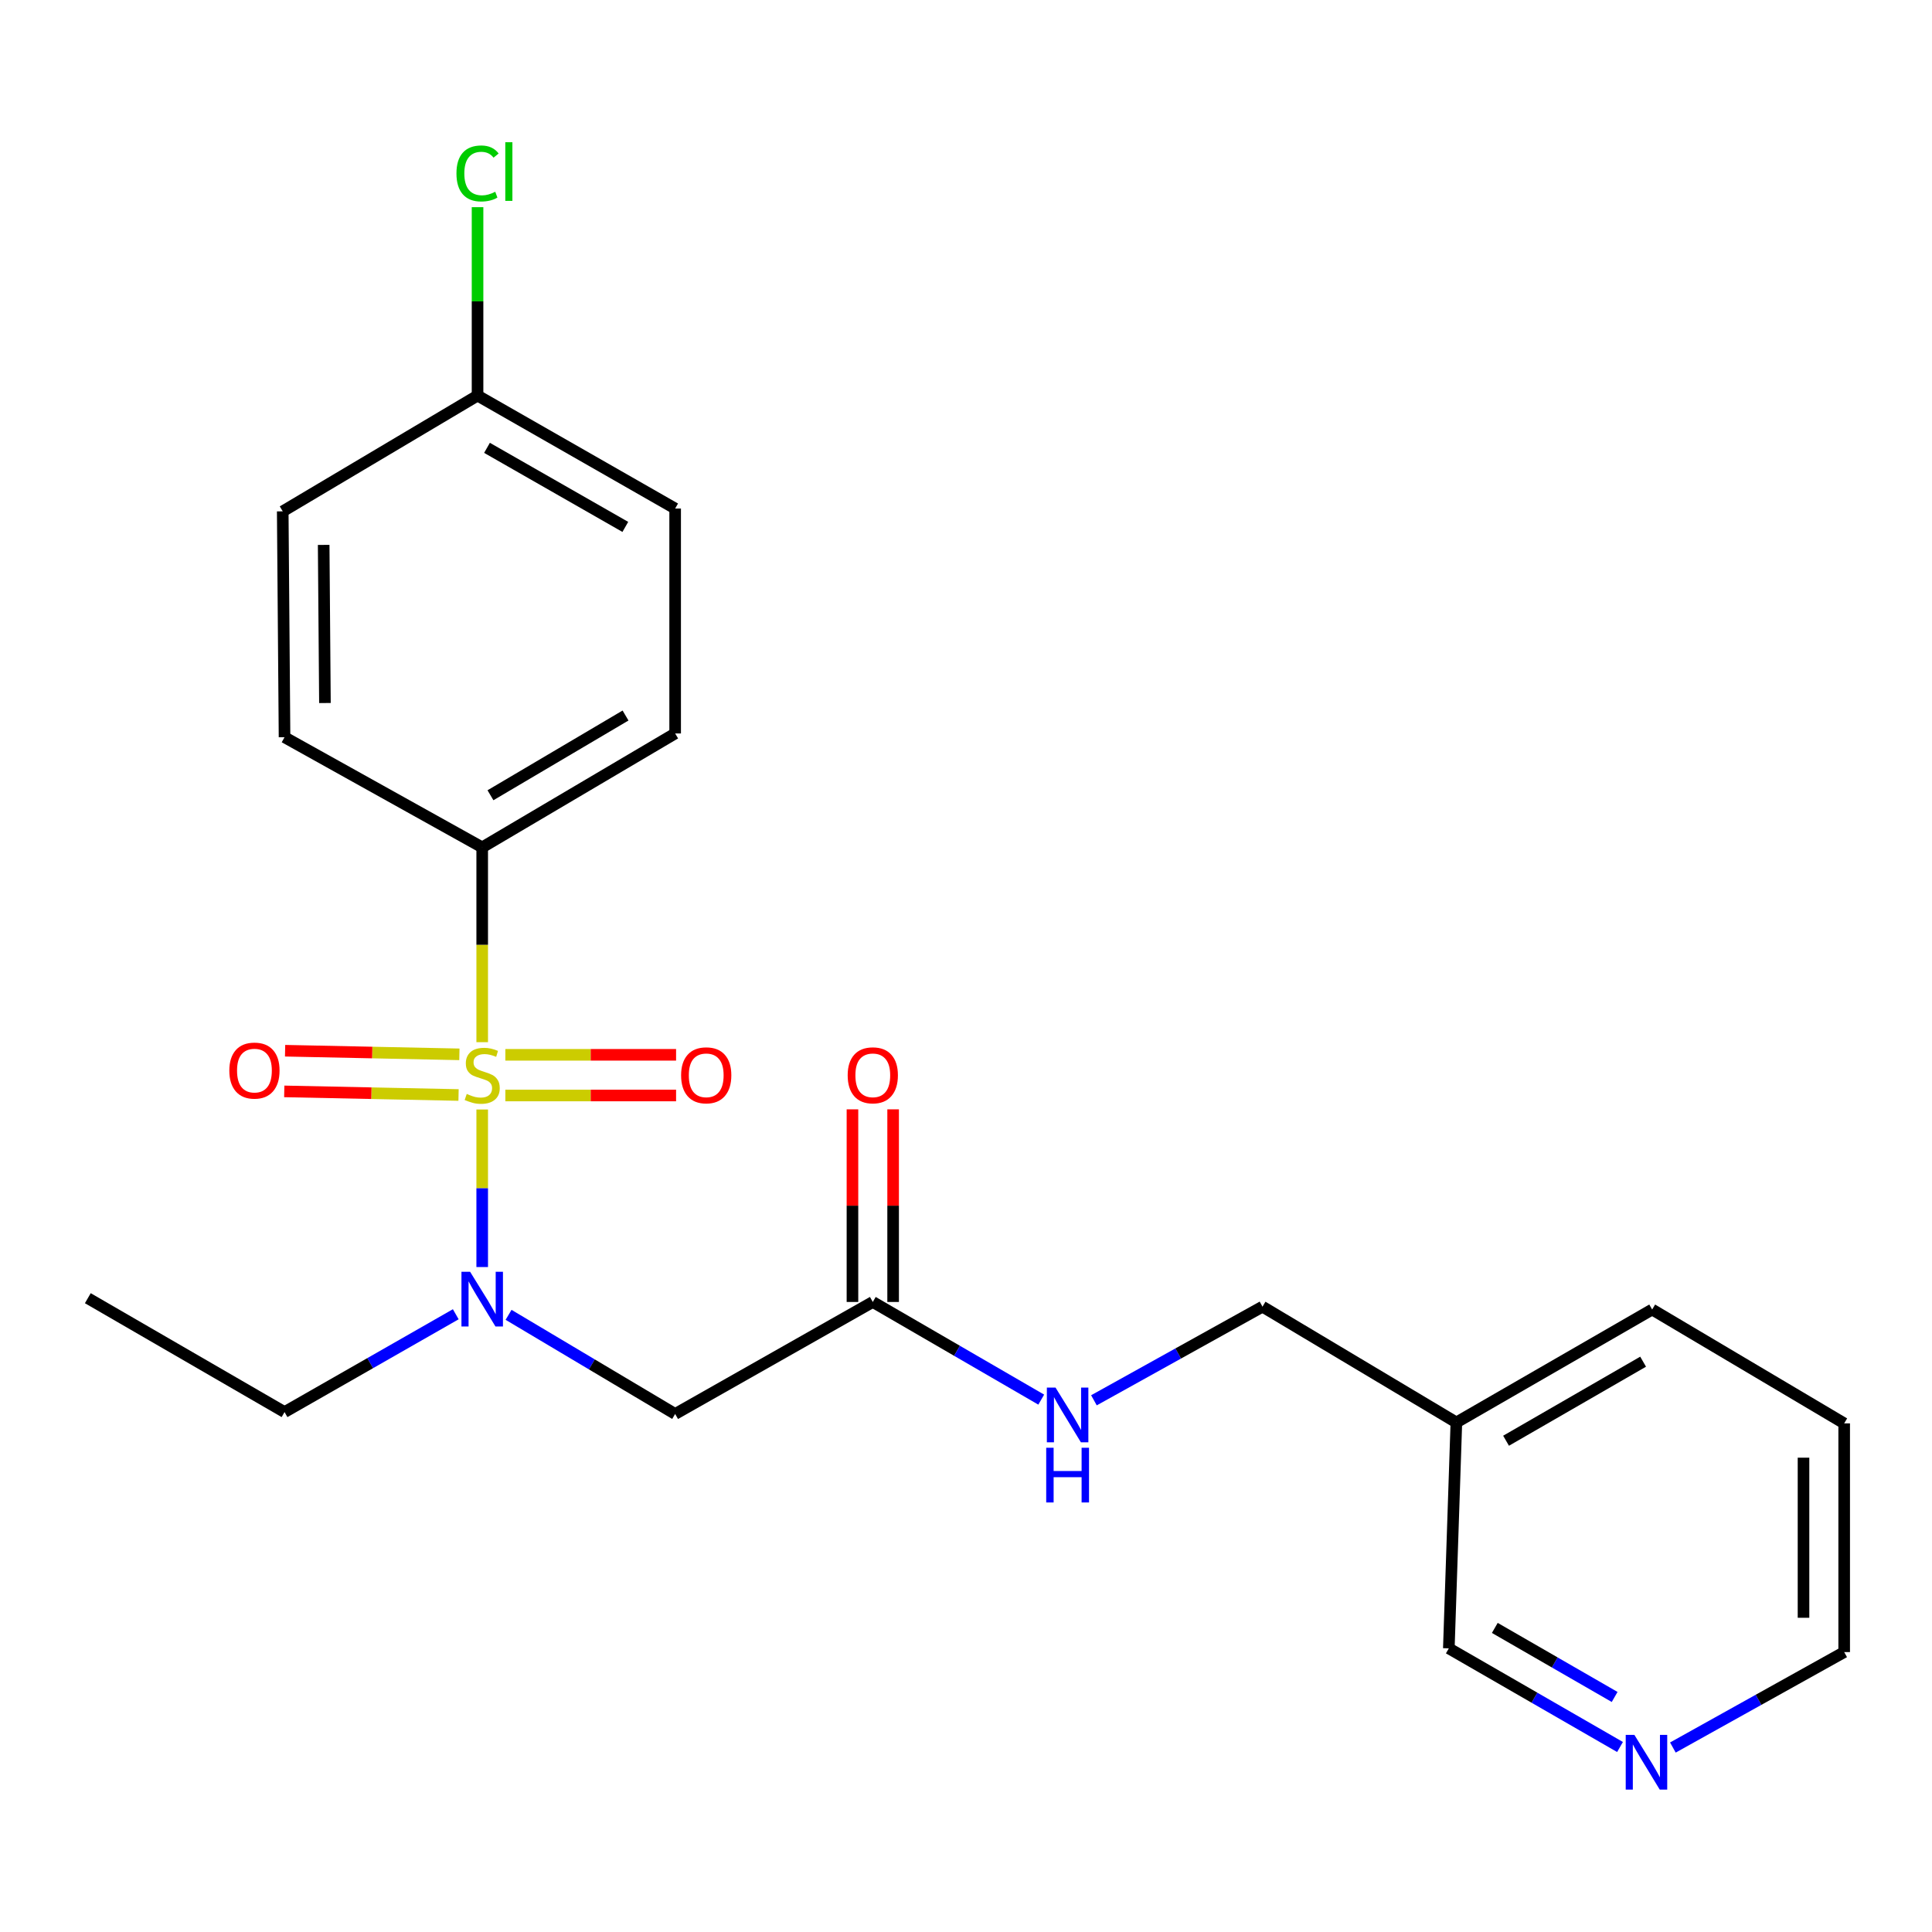 <?xml version='1.0' encoding='iso-8859-1'?>
<svg version='1.1' baseProfile='full'
              xmlns='http://www.w3.org/2000/svg'
                      xmlns:rdkit='http://www.rdkit.org/xml'
                      xmlns:xlink='http://www.w3.org/1999/xlink'
                  xml:space='preserve'
width='1000px' height='1000px' viewBox='0 0 1000 1000'>
<!-- END OF HEADER -->
<rect style='opacity:1.0;fill:#FFFFFF;stroke:none' width='1000' height='1000' x='0' y='0'> </rect>
<path class='bond-0' d='M 249.588,574.275 L 249.588,615.048' style='fill:none;fill-rule:evenodd;stroke:#CCCC00;stroke-width:6px;stroke-linecap:butt;stroke-linejoin:miter;stroke-opacity:1' />
<path class='bond-0' d='M 249.588,615.048 L 249.588,655.82' style='fill:none;fill-rule:evenodd;stroke:#0000FF;stroke-width:6px;stroke-linecap:butt;stroke-linejoin:miter;stroke-opacity:1' />
<path class='bond-2' d='M 249.588,539.429 L 249.588,489.012' style='fill:none;fill-rule:evenodd;stroke:#CCCC00;stroke-width:6px;stroke-linecap:butt;stroke-linejoin:miter;stroke-opacity:1' />
<path class='bond-2' d='M 249.588,489.012 L 249.588,438.594' style='fill:none;fill-rule:evenodd;stroke:#000000;stroke-width:6px;stroke-linecap:butt;stroke-linejoin:miter;stroke-opacity:1' />
<path class='bond-4' d='M 237.778,545.724 L 192.67,544.788' style='fill:none;fill-rule:evenodd;stroke:#CCCC00;stroke-width:6px;stroke-linecap:butt;stroke-linejoin:miter;stroke-opacity:1' />
<path class='bond-4' d='M 192.67,544.788 L 147.562,543.853' style='fill:none;fill-rule:evenodd;stroke:#FF0000;stroke-width:6px;stroke-linecap:butt;stroke-linejoin:miter;stroke-opacity:1' />
<path class='bond-4' d='M 237.342,566.771 L 192.234,565.836' style='fill:none;fill-rule:evenodd;stroke:#CCCC00;stroke-width:6px;stroke-linecap:butt;stroke-linejoin:miter;stroke-opacity:1' />
<path class='bond-4' d='M 192.234,565.836 L 147.126,564.901' style='fill:none;fill-rule:evenodd;stroke:#FF0000;stroke-width:6px;stroke-linecap:butt;stroke-linejoin:miter;stroke-opacity:1' />
<path class='bond-5' d='M 261.566,567.023 L 305.752,567.023' style='fill:none;fill-rule:evenodd;stroke:#CCCC00;stroke-width:6px;stroke-linecap:butt;stroke-linejoin:miter;stroke-opacity:1' />
<path class='bond-5' d='M 305.752,567.023 L 349.938,567.023' style='fill:none;fill-rule:evenodd;stroke:#FF0000;stroke-width:6px;stroke-linecap:butt;stroke-linejoin:miter;stroke-opacity:1' />
<path class='bond-5' d='M 261.566,545.971 L 305.752,545.971' style='fill:none;fill-rule:evenodd;stroke:#CCCC00;stroke-width:6px;stroke-linecap:butt;stroke-linejoin:miter;stroke-opacity:1' />
<path class='bond-5' d='M 305.752,545.971 L 349.938,545.971' style='fill:none;fill-rule:evenodd;stroke:#FF0000;stroke-width:6px;stroke-linecap:butt;stroke-linejoin:miter;stroke-opacity:1' />
<path class='bond-1' d='M 263.233,680.555 L 306.344,706.213' style='fill:none;fill-rule:evenodd;stroke:#0000FF;stroke-width:6px;stroke-linecap:butt;stroke-linejoin:miter;stroke-opacity:1' />
<path class='bond-1' d='M 306.344,706.213 L 349.456,731.871' style='fill:none;fill-rule:evenodd;stroke:#000000;stroke-width:6px;stroke-linecap:butt;stroke-linejoin:miter;stroke-opacity:1' />
<path class='bond-17' d='M 235.902,680.253 L 191.589,705.571' style='fill:none;fill-rule:evenodd;stroke:#0000FF;stroke-width:6px;stroke-linecap:butt;stroke-linejoin:miter;stroke-opacity:1' />
<path class='bond-17' d='M 191.589,705.571 L 147.276,730.888' style='fill:none;fill-rule:evenodd;stroke:#000000;stroke-width:6px;stroke-linecap:butt;stroke-linejoin:miter;stroke-opacity:1' />
<path class='bond-3' d='M 349.456,731.871 L 451.756,673.896' style='fill:none;fill-rule:evenodd;stroke:#000000;stroke-width:6px;stroke-linecap:butt;stroke-linejoin:miter;stroke-opacity:1' />
<path class='bond-9' d='M 249.588,438.594 L 349.456,379.637' style='fill:none;fill-rule:evenodd;stroke:#000000;stroke-width:6px;stroke-linecap:butt;stroke-linejoin:miter;stroke-opacity:1' />
<path class='bond-9' d='M 253.866,411.622 L 323.773,370.352' style='fill:none;fill-rule:evenodd;stroke:#000000;stroke-width:6px;stroke-linecap:butt;stroke-linejoin:miter;stroke-opacity:1' />
<path class='bond-10' d='M 249.588,438.594 L 147.276,381.591' style='fill:none;fill-rule:evenodd;stroke:#000000;stroke-width:6px;stroke-linecap:butt;stroke-linejoin:miter;stroke-opacity:1' />
<path class='bond-6' d='M 451.756,673.896 L 495.348,699.171' style='fill:none;fill-rule:evenodd;stroke:#000000;stroke-width:6px;stroke-linecap:butt;stroke-linejoin:miter;stroke-opacity:1' />
<path class='bond-6' d='M 495.348,699.171 L 538.941,724.445' style='fill:none;fill-rule:evenodd;stroke:#0000FF;stroke-width:6px;stroke-linecap:butt;stroke-linejoin:miter;stroke-opacity:1' />
<path class='bond-8' d='M 462.282,673.896 L 462.282,624.044' style='fill:none;fill-rule:evenodd;stroke:#000000;stroke-width:6px;stroke-linecap:butt;stroke-linejoin:miter;stroke-opacity:1' />
<path class='bond-8' d='M 462.282,624.044 L 462.282,574.192' style='fill:none;fill-rule:evenodd;stroke:#FF0000;stroke-width:6px;stroke-linecap:butt;stroke-linejoin:miter;stroke-opacity:1' />
<path class='bond-8' d='M 441.23,673.896 L 441.23,624.044' style='fill:none;fill-rule:evenodd;stroke:#000000;stroke-width:6px;stroke-linecap:butt;stroke-linejoin:miter;stroke-opacity:1' />
<path class='bond-8' d='M 441.23,624.044 L 441.23,574.192' style='fill:none;fill-rule:evenodd;stroke:#FF0000;stroke-width:6px;stroke-linecap:butt;stroke-linejoin:miter;stroke-opacity:1' />
<path class='bond-12' d='M 566.219,724.794 L 609.844,700.561' style='fill:none;fill-rule:evenodd;stroke:#0000FF;stroke-width:6px;stroke-linecap:butt;stroke-linejoin:miter;stroke-opacity:1' />
<path class='bond-12' d='M 609.844,700.561 L 653.468,676.329' style='fill:none;fill-rule:evenodd;stroke:#000000;stroke-width:6px;stroke-linecap:butt;stroke-linejoin:miter;stroke-opacity:1' />
<path class='bond-7' d='M 838.518,904.244 L 794.214,878.716' style='fill:none;fill-rule:evenodd;stroke:#0000FF;stroke-width:6px;stroke-linecap:butt;stroke-linejoin:miter;stroke-opacity:1' />
<path class='bond-7' d='M 794.214,878.716 L 749.909,853.188' style='fill:none;fill-rule:evenodd;stroke:#000000;stroke-width:6px;stroke-linecap:butt;stroke-linejoin:miter;stroke-opacity:1' />
<path class='bond-7' d='M 835.737,878.345 L 804.724,860.476' style='fill:none;fill-rule:evenodd;stroke:#0000FF;stroke-width:6px;stroke-linecap:butt;stroke-linejoin:miter;stroke-opacity:1' />
<path class='bond-7' d='M 804.724,860.476 L 773.711,842.606' style='fill:none;fill-rule:evenodd;stroke:#000000;stroke-width:6px;stroke-linecap:butt;stroke-linejoin:miter;stroke-opacity:1' />
<path class='bond-24' d='M 865.879,904.518 L 910.212,879.818' style='fill:none;fill-rule:evenodd;stroke:#0000FF;stroke-width:6px;stroke-linecap:butt;stroke-linejoin:miter;stroke-opacity:1' />
<path class='bond-24' d='M 910.212,879.818 L 954.545,855.118' style='fill:none;fill-rule:evenodd;stroke:#000000;stroke-width:6px;stroke-linecap:butt;stroke-linejoin:miter;stroke-opacity:1' />
<path class='bond-14' d='M 349.456,379.637 L 349.456,263.22' style='fill:none;fill-rule:evenodd;stroke:#000000;stroke-width:6px;stroke-linecap:butt;stroke-linejoin:miter;stroke-opacity:1' />
<path class='bond-15' d='M 147.276,381.591 L 146.34,264.671' style='fill:none;fill-rule:evenodd;stroke:#000000;stroke-width:6px;stroke-linecap:butt;stroke-linejoin:miter;stroke-opacity:1' />
<path class='bond-15' d='M 168.186,363.884 L 167.531,282.04' style='fill:none;fill-rule:evenodd;stroke:#000000;stroke-width:6px;stroke-linecap:butt;stroke-linejoin:miter;stroke-opacity:1' />
<path class='bond-11' d='M 753.816,736.257 L 653.468,676.329' style='fill:none;fill-rule:evenodd;stroke:#000000;stroke-width:6px;stroke-linecap:butt;stroke-linejoin:miter;stroke-opacity:1' />
<path class='bond-18' d='M 753.816,736.257 L 749.909,853.188' style='fill:none;fill-rule:evenodd;stroke:#000000;stroke-width:6px;stroke-linecap:butt;stroke-linejoin:miter;stroke-opacity:1' />
<path class='bond-20' d='M 753.816,736.257 L 855.157,677.802' style='fill:none;fill-rule:evenodd;stroke:#000000;stroke-width:6px;stroke-linecap:butt;stroke-linejoin:miter;stroke-opacity:1' />
<path class='bond-20' d='M 779.535,745.724 L 850.474,704.806' style='fill:none;fill-rule:evenodd;stroke:#000000;stroke-width:6px;stroke-linecap:butt;stroke-linejoin:miter;stroke-opacity:1' />
<path class='bond-13' d='M 247.178,204.755 L 146.34,264.671' style='fill:none;fill-rule:evenodd;stroke:#000000;stroke-width:6px;stroke-linecap:butt;stroke-linejoin:miter;stroke-opacity:1' />
<path class='bond-16' d='M 247.178,204.755 L 247.178,155.994' style='fill:none;fill-rule:evenodd;stroke:#000000;stroke-width:6px;stroke-linecap:butt;stroke-linejoin:miter;stroke-opacity:1' />
<path class='bond-16' d='M 247.178,155.994 L 247.178,107.233' style='fill:none;fill-rule:evenodd;stroke:#00CC00;stroke-width:6px;stroke-linecap:butt;stroke-linejoin:miter;stroke-opacity:1' />
<path class='bond-23' d='M 247.178,204.755 L 349.456,263.22' style='fill:none;fill-rule:evenodd;stroke:#000000;stroke-width:6px;stroke-linecap:butt;stroke-linejoin:miter;stroke-opacity:1' />
<path class='bond-23' d='M 252.072,231.801 L 323.666,272.727' style='fill:none;fill-rule:evenodd;stroke:#000000;stroke-width:6px;stroke-linecap:butt;stroke-linejoin:miter;stroke-opacity:1' />
<path class='bond-21' d='M 147.276,730.888 L 45.455,671.943' style='fill:none;fill-rule:evenodd;stroke:#000000;stroke-width:6px;stroke-linecap:butt;stroke-linejoin:miter;stroke-opacity:1' />
<path class='bond-19' d='M 954.545,855.118 L 954.545,736.736' style='fill:none;fill-rule:evenodd;stroke:#000000;stroke-width:6px;stroke-linecap:butt;stroke-linejoin:miter;stroke-opacity:1' />
<path class='bond-19' d='M 933.494,837.361 L 933.494,754.493' style='fill:none;fill-rule:evenodd;stroke:#000000;stroke-width:6px;stroke-linecap:butt;stroke-linejoin:miter;stroke-opacity:1' />
<path class='bond-22' d='M 855.157,677.802 L 954.545,736.736' style='fill:none;fill-rule:evenodd;stroke:#000000;stroke-width:6px;stroke-linecap:butt;stroke-linejoin:miter;stroke-opacity:1' />
<path  class='atom-0' d='M 241.588 566.217
Q 241.908 566.337, 243.228 566.897
Q 244.548 567.457, 245.988 567.817
Q 247.468 568.137, 248.908 568.137
Q 251.588 568.137, 253.148 566.857
Q 254.708 565.537, 254.708 563.257
Q 254.708 561.697, 253.908 560.737
Q 253.148 559.777, 251.948 559.257
Q 250.748 558.737, 248.748 558.137
Q 246.228 557.377, 244.708 556.657
Q 243.228 555.937, 242.148 554.417
Q 241.108 552.897, 241.108 550.337
Q 241.108 546.777, 243.508 544.577
Q 245.948 542.377, 250.748 542.377
Q 254.028 542.377, 257.748 543.937
L 256.828 547.017
Q 253.428 545.617, 250.868 545.617
Q 248.108 545.617, 246.588 546.777
Q 245.068 547.897, 245.108 549.857
Q 245.108 551.377, 245.868 552.297
Q 246.668 553.217, 247.788 553.737
Q 248.948 554.257, 250.868 554.857
Q 253.428 555.657, 254.948 556.457
Q 256.468 557.257, 257.548 558.897
Q 258.668 560.497, 258.668 563.257
Q 258.668 567.177, 256.028 569.297
Q 253.428 571.377, 249.068 571.377
Q 246.548 571.377, 244.628 570.817
Q 242.748 570.297, 240.508 569.377
L 241.588 566.217
' fill='#CCCC00'/>
<path  class='atom-1' d='M 243.328 658.274
L 252.608 673.274
Q 253.528 674.754, 255.008 677.434
Q 256.488 680.114, 256.568 680.274
L 256.568 658.274
L 260.328 658.274
L 260.328 686.594
L 256.448 686.594
L 246.488 670.194
Q 245.328 668.274, 244.088 666.074
Q 242.888 663.874, 242.528 663.194
L 242.528 686.594
L 238.848 686.594
L 238.848 658.274
L 243.328 658.274
' fill='#0000FF'/>
<path  class='atom-5' d='M 118.697 554.132
Q 118.697 547.332, 122.057 543.532
Q 125.417 539.732, 131.697 539.732
Q 137.977 539.732, 141.337 543.532
Q 144.697 547.332, 144.697 554.132
Q 144.697 561.012, 141.297 564.932
Q 137.897 568.812, 131.697 568.812
Q 125.457 568.812, 122.057 564.932
Q 118.697 561.052, 118.697 554.132
M 131.697 565.612
Q 136.017 565.612, 138.337 562.732
Q 140.697 559.812, 140.697 554.132
Q 140.697 548.572, 138.337 545.772
Q 136.017 542.932, 131.697 542.932
Q 127.377 542.932, 125.017 545.732
Q 122.697 548.532, 122.697 554.132
Q 122.697 559.852, 125.017 562.732
Q 127.377 565.612, 131.697 565.612
' fill='#FF0000'/>
<path  class='atom-6' d='M 352.537 556.577
Q 352.537 549.777, 355.897 545.977
Q 359.257 542.177, 365.537 542.177
Q 371.817 542.177, 375.177 545.977
Q 378.537 549.777, 378.537 556.577
Q 378.537 563.457, 375.137 567.377
Q 371.737 571.257, 365.537 571.257
Q 359.297 571.257, 355.897 567.377
Q 352.537 563.497, 352.537 556.577
M 365.537 568.057
Q 369.857 568.057, 372.177 565.177
Q 374.537 562.257, 374.537 556.577
Q 374.537 551.017, 372.177 548.217
Q 369.857 545.377, 365.537 545.377
Q 361.217 545.377, 358.857 548.177
Q 356.537 550.977, 356.537 556.577
Q 356.537 562.297, 358.857 565.177
Q 361.217 568.057, 365.537 568.057
' fill='#FF0000'/>
<path  class='atom-7' d='M 546.335 718.202
L 555.615 733.202
Q 556.535 734.682, 558.015 737.362
Q 559.495 740.042, 559.575 740.202
L 559.575 718.202
L 563.335 718.202
L 563.335 746.522
L 559.455 746.522
L 549.495 730.122
Q 548.335 728.202, 547.095 726.002
Q 545.895 723.802, 545.535 723.122
L 545.535 746.522
L 541.855 746.522
L 541.855 718.202
L 546.335 718.202
' fill='#0000FF'/>
<path  class='atom-7' d='M 541.515 749.354
L 545.355 749.354
L 545.355 761.394
L 559.835 761.394
L 559.835 749.354
L 563.675 749.354
L 563.675 777.674
L 559.835 777.674
L 559.835 764.594
L 545.355 764.594
L 545.355 777.674
L 541.515 777.674
L 541.515 749.354
' fill='#0000FF'/>
<path  class='atom-8' d='M 845.95 897.973
L 855.23 912.973
Q 856.15 914.453, 857.63 917.133
Q 859.11 919.813, 859.19 919.973
L 859.19 897.973
L 862.95 897.973
L 862.95 926.293
L 859.07 926.293
L 849.11 909.893
Q 847.95 907.973, 846.71 905.773
Q 845.51 903.573, 845.15 902.893
L 845.15 926.293
L 841.47 926.293
L 841.47 897.973
L 845.95 897.973
' fill='#0000FF'/>
<path  class='atom-9' d='M 438.756 556.577
Q 438.756 549.777, 442.116 545.977
Q 445.476 542.177, 451.756 542.177
Q 458.036 542.177, 461.396 545.977
Q 464.756 549.777, 464.756 556.577
Q 464.756 563.457, 461.356 567.377
Q 457.956 571.257, 451.756 571.257
Q 445.516 571.257, 442.116 567.377
Q 438.756 563.497, 438.756 556.577
M 451.756 568.057
Q 456.076 568.057, 458.396 565.177
Q 460.756 562.257, 460.756 556.577
Q 460.756 551.017, 458.396 548.217
Q 456.076 545.377, 451.756 545.377
Q 447.436 545.377, 445.076 548.177
Q 442.756 550.977, 442.756 556.577
Q 442.756 562.297, 445.076 565.177
Q 447.436 568.057, 451.756 568.057
' fill='#FF0000'/>
<path  class='atom-17' d='M 236.258 89.774
Q 236.258 82.734, 239.538 79.054
Q 242.858 75.334, 249.138 75.334
Q 254.978 75.334, 258.098 79.454
L 255.458 81.614
Q 253.178 78.614, 249.138 78.614
Q 244.858 78.614, 242.578 81.494
Q 240.338 84.334, 240.338 89.774
Q 240.338 95.374, 242.658 98.254
Q 245.018 101.134, 249.578 101.134
Q 252.698 101.134, 256.338 99.254
L 257.458 102.254
Q 255.978 103.214, 253.738 103.774
Q 251.498 104.334, 249.018 104.334
Q 242.858 104.334, 239.538 100.574
Q 236.258 96.814, 236.258 89.774
' fill='#00CC00'/>
<path  class='atom-17' d='M 261.538 73.614
L 265.218 73.614
L 265.218 103.974
L 261.538 103.974
L 261.538 73.614
' fill='#00CC00'/>
</svg>
